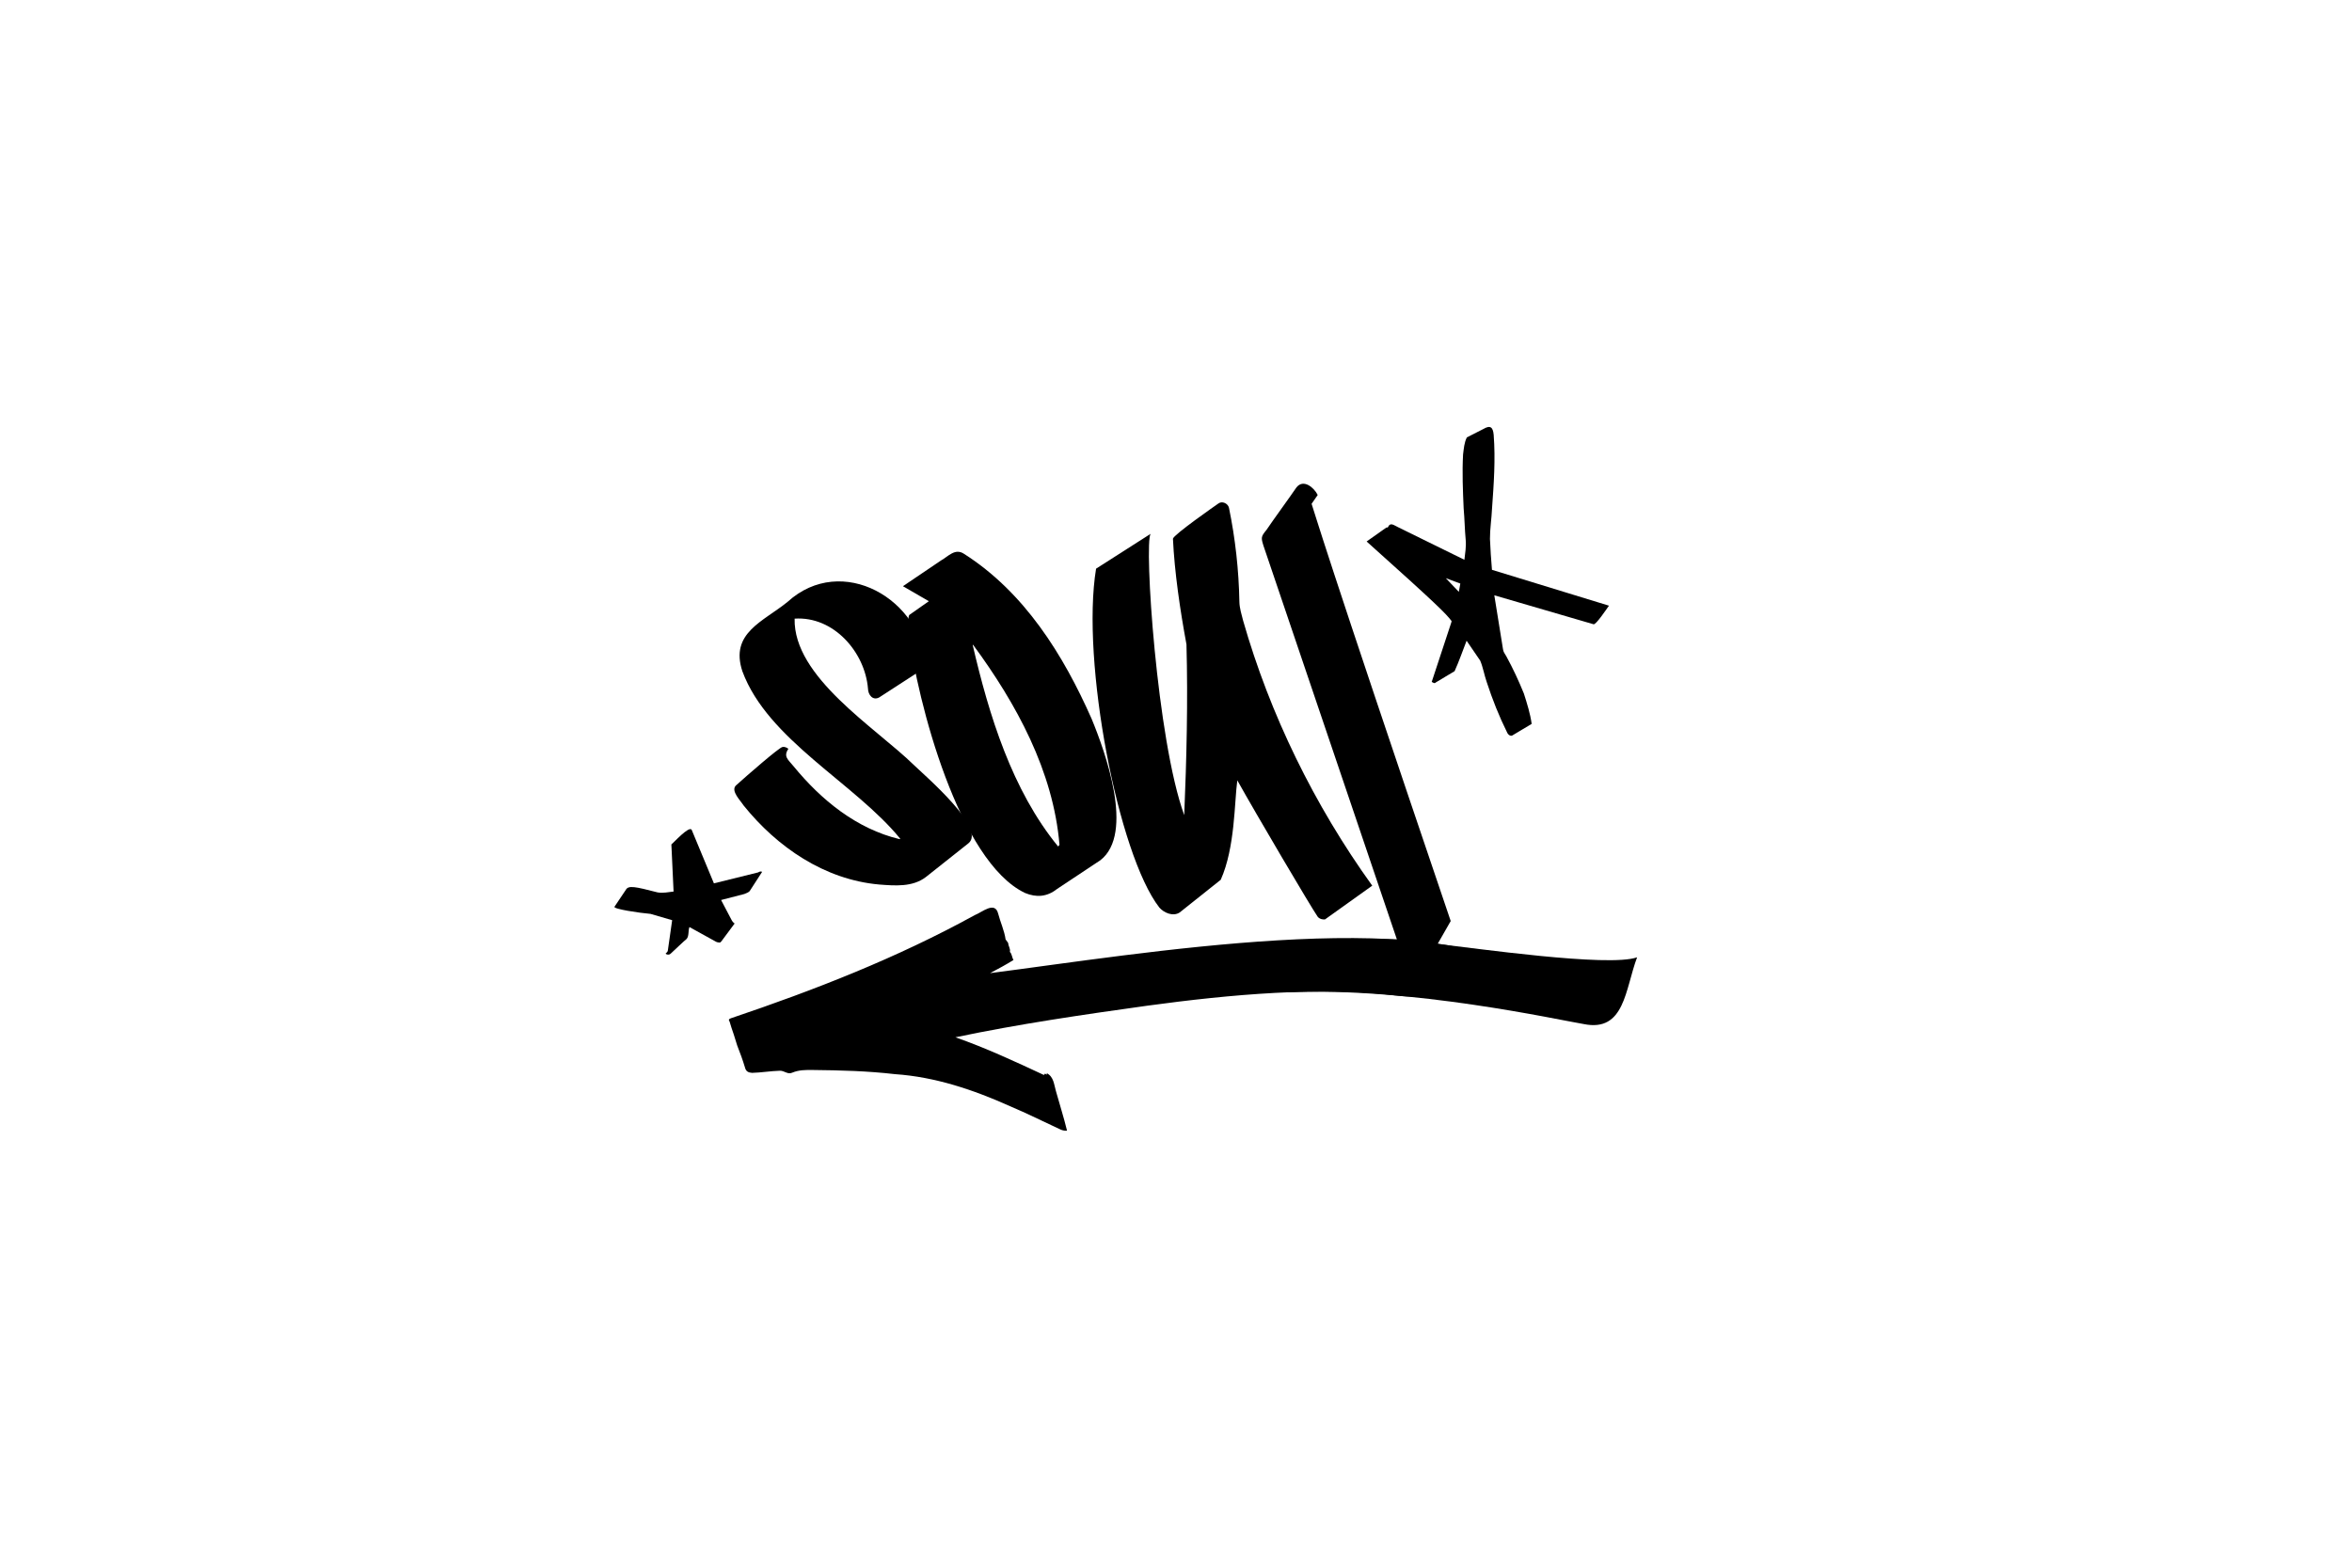 <?xml version="1.0" encoding="utf-8"?>
<!-- Generator: Adobe Illustrator 28.1.0, SVG Export Plug-In . SVG Version: 6.00 Build 0)  -->
<svg version="1.1" id="Layer_1" xmlns="http://www.w3.org/2000/svg" xmlns:xlink="http://www.w3.org/1999/xlink" x="0px" y="0px"
	 viewBox="0 0 600 400" style="enable-background:new 0 0 600 400;" xml:space="preserve">
<g>
	<g>
		<path d="M189.65,205.46c-0.76-1.22-3.27-3.64-1.94-5.02c2.79-2.52,11.17-9.83,11.91-9.84c0.74-0.14,1.36,0.35,1.49,0.47
			c-1.32,2-0.07,2.72,1.31,4.42c7.07,8.63,16.08,16,27.11,18.63l0.12-0.12c-11.61-14.23-33.77-25.17-40.26-42.7
			c-3.26-9.81,5.32-12.68,11.52-17.73c13.84-12.59,34.41-0.62,35.34,16.63l-11.95,7.74c-1.59,0.89-2.85-0.57-2.88-2.29
			c-0.78-9.24-8.73-18.47-18.71-17.8c-0.35,14.94,20.62,27.76,30.41,37.33c3.01,2.91,18.56,16.2,13.94,19.98l-10.83,8.59
			c-3.41,2.65-7.98,2.24-11.93,1.94C210.36,224.46,198.24,216.16,189.65,205.46z"/>
		<path d="M231.79,161.14c-0.02-0.86-0.32-4.07,0.29-4.32l4.87-3.42l-6.61-3.83l9.75-6.59c1.83-1.02,3.52-3.15,5.77-1.71
			c15.48,9.84,25.39,25.82,32.6,42.1c3.49,8.45,11.02,29.29,2.26,36.11l-11.09,7.36c-2.55,2.02-5.27,2.19-8.13,1.01
			C244.7,219.89,233.96,178.99,231.79,161.14z M269.92,215.97c0.12,0,0.24-0.37,0.36-0.38c-1.58-18.85-11.02-36.08-22.03-51.05
			l-0.12,0C252.29,182.49,258.18,201.63,269.92,215.97z"/>
		<path d="M336.14,233.9c-1.77-2.56-15.52-25.88-20.5-34.79c-0.76,5.57-0.55,17.16-4.23,25.37l-10.46,8.33
			c-1.71,1.14-4.07,0.07-5.21-1.26c-10.49-13.51-20.02-62.81-16.13-86.45l13.91-8.89c-1.68,2.38,1.57,52.54,8.58,71.78
			c0.6-14.45,0.96-29.01,0.57-43.57c-1.64-8.85-3.05-18.45-3.45-26.96c0.11-0.99,10.83-8.46,11.56-8.97
			c0.97-0.76,2.47-0.04,2.73,1.06c1.62,7.87,2.51,15.87,2.66,24.01c0.03,1.6,0.55,3.2,0.95,4.79c6.85,23.94,18.13,47.05,32.94,67.63
			L338,234.6C337.26,234.62,336.64,234.5,336.14,233.9z"/>
		<path d="M328.49,253.18c0.73-0.75,6.45-10.13,7.04-11.87c0.23-0.99,0.96-1.38,1.82-1.51c3.7-0.31,15.42-0.16,19-0.1l-34.03-100.44
			c-0.65-2.09-0.66-2.33,0.79-4.09c1.32-2,6.5-9.12,7.58-10.75c1.81-2.38,4.57,0.04,5.46,1.88l-1.56,2.25
			c0.78,2.21,2.77,10.07,35.49,106.46l-3.35,5.86c9.02,0.95,43.54,6,50.9,3.39c-3.06,8.08-3.11,19.18-13.63,17.03
			C397.81,260.29,359.94,251.8,328.49,253.18z"/>
	</g>
</g>
<g>
	<g>
		<path d="M170.02,243.1c0.17-0.14,0.34-0.36,0.36-0.67l1.09-7.64l-5.51-1.61c-2.76-0.23-9.63-1.25-9.2-1.83l2.9-4.32
			c0.64-1.18,2.38-0.81,8.06,0.66c1.37,0.27,2.79-0.08,4.11-0.21l-0.56-12.02c0.49-0.35,4.49-4.81,5.17-3.75l5.68,13.68l11.28-2.79
			c0.33-0.21,0.65-0.33,1.02-0.15l-3.18,4.92c-0.34,0.36-0.9,0.55-1.37,0.74l-5.92,1.53l2.54,4.84c0.33,0.65,0.47,0.81,0.91,1.16
			l-3.3,4.44c-0.17,0.22-0.26,0.36-0.5,0.42c-0.31-0.03-0.69-0.06-0.99-0.24l-6.73-3.72c-0.38,0.9-0.04,2.39-0.79,3.1
			c-0.41,0.28-3.01,2.77-3.93,3.62c-0.34,0.36-0.73,0.4-1.18,0.21C169.77,243.39,169.78,243.23,170.02,243.1z"/>
	</g>
</g>
<g>
	<g>
		<path d="M384.52,187c-2.13-4.29-3.79-8.5-5.25-12.96c-0.63-1.78-0.92-3.71-1.67-5.48l-3.47-5.08c-1.02,2.63-1.92,5.24-3.06,7.77
			l-4.79,2.87c-0.31,0.37-0.68,0.06-1.05-0.13l5.01-15.2c0.09-0.24,0.08-0.35-0.04-0.46c-1.44-1.82-2.98-3.52-21.57-20.17l5.07-3.58
			c0.01,0.11,0.23-0.02,0.34-0.03c0.67-1.44,1.56-0.49,2.64-0.02l16.89,8.3c0.19-1.63,0.49-3.38,0.33-5.09
			c-0.25-2.62-0.27-5.27-0.52-8c-0.2-4.58-0.4-9.16-0.15-13.79c0.2-1.51,0.29-3.02,0.97-4.35l4.17-2.12
			c1.85-1.1,2.49-0.46,2.67,1.47c0.48,6.28,0.03,12.54-0.42,18.79c-0.11,2.54-0.54,5.23-0.53,7.76c0.13,2.63,0.27,5.27,0.51,7.89
			l29.85,9.15c-0.71,0.99-3.33,4.92-3.93,4.74l-25.32-7.39l2.21,13.71c0.06,0.68,0.46,1.22,0.87,1.88c1.67,3.06,3.11,6.15,4.46,9.47
			c0.82,2.57,1.63,5.14,1.99,7.75l-5.01,3C385.17,187.86,384.66,187.33,384.52,187z M372.15,151.01l0.38-2.11l-3.7-1.38
			L372.15,151.01z"/>
	</g>
</g>
<g>
	<g>
		<path d="M272.2,288.49c-0.82-3.41-1.9-6.71-2.84-10.13c-0.48-1.65-0.56-3.63-2.31-4.52l-0.03,0.37c-0.11-0.13-0.23-0.14-0.46-0.28
			c-0.01,0.12-0.14,0.24-0.27,0.35c-7.38-3.44-14.76-6.88-22.56-9.61c16.18-3.4,32.65-5.79,48.99-8.07
			c21.12-2.88,44.49-4.98,63.97-2.54c11.42,1.43,13.75-5.81,22.72,1.97c1.59,1.37,17.48-2.04,17.67,0.2
			c0.18,0.76,1.02,0.95,1.61,1.12c0.39-0.34,0.31-0.84,0.22-1.22l-3.55-4.33c-0.18-2.37-2.76-4.22-6.61-3.44
			c-23.7-17.53-98.26-4.94-136.18-0.06c2.03-1.08,4.06-2.15,5.98-3.36c-0.43-0.65-0.36-1.51-0.93-2.06
			c0.19-0.85-0.38-1.39-0.43-2.26c-0.11-0.13-0.32-0.52-0.66-0.92c-0.31-2.25-1.35-4.44-1.9-6.59c-0.83-3.29-4.1-0.33-5.98,0.39
			c-19.82,10.91-40.88,19.12-62.22,26.32c-0.5,0.21-0.63,0.32-0.31,0.84c0.28,1.01,0.68,2.16,1.07,3.3l0.87,2.79
			c0.71,1.79,1.41,3.7,1.98,5.6c0.27,1.14,0.99,1.32,1.83,1.39c2.31-0.06,4.78-0.48,7.09-0.54c1.1-0.04,1.98,1.02,3.12,0.5
			c1.76-0.73,3.46-0.71,5.28-0.69c7.04,0.07,13.95,0.25,20.93,1.06c10.27,0.7,19.97,3.96,29.35,8.17c4.35,1.83,8.44,3.9,12.65,5.84
			C270.87,288.38,271.46,288.55,272.2,288.49z"/>
	</g>
</g>
</svg>
